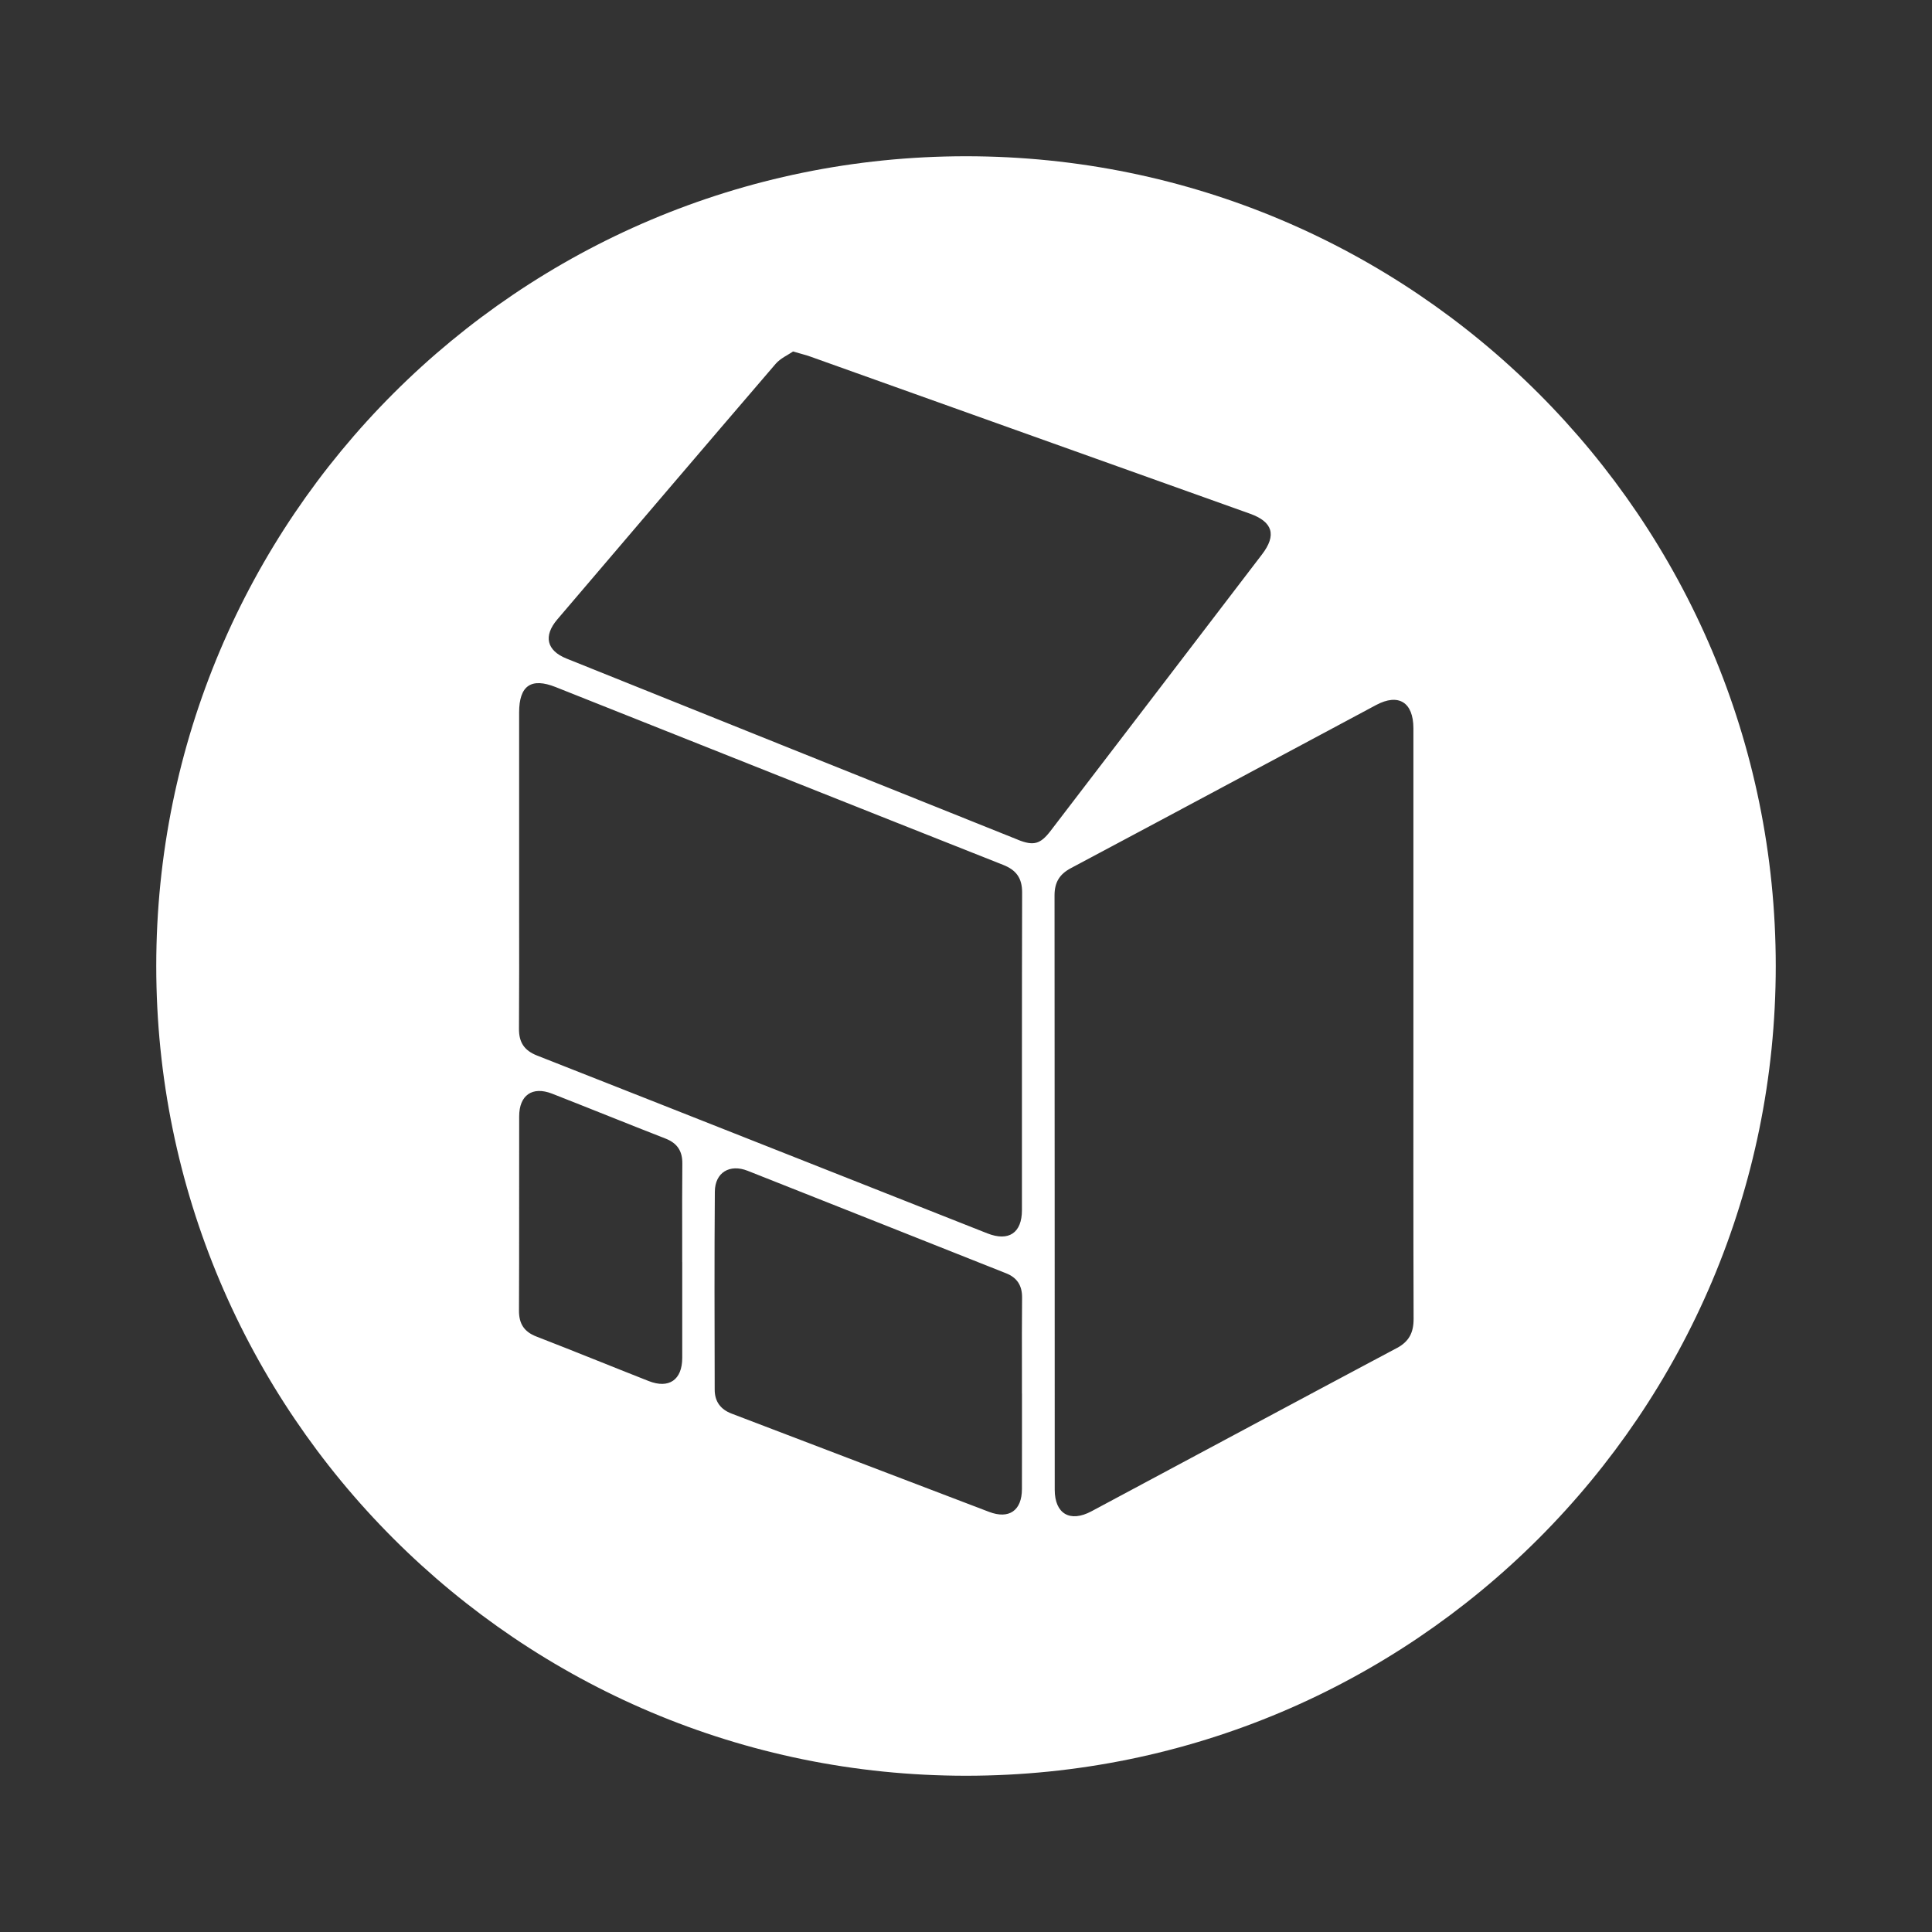 <?xml version="1.0" encoding="UTF-8"?><svg id="Layer_1" xmlns="http://www.w3.org/2000/svg" viewBox="0 0 400 400"><rect x="0" y="0" width="400" height="400" fill="#333333" stroke="none"/><defs><style>.cls-1{fill:#fff;stroke-width:0px;}</style></defs><path class="cls-1" d="M200,32.35c-92.59,0-167.65,75.06-167.65,167.65s75.06,167.65,167.65,167.65,167.65-75.06,167.65-167.65S292.59,32.35,200,32.35ZM141.25,261.31c0,3.31,0,6.61,0,9.92,0,3.31,0,6.61,0,9.92-.01,4.54-2.75,6.43-6.95,4.78-7.75-3.05-15.46-6.2-23.23-9.21-2.56-.99-3.63-2.65-3.62-5.37.06-13.41.01-26.81.04-40.22,0-4.4,2.74-6.29,6.81-4.7,7.84,3.07,15.64,6.24,23.49,9.3,2.43.95,3.51,2.58,3.48,5.19-.05,5.09-.04,10.19-.03,15.29,0,1.7,0,3.4,0,5.1ZM211.59,288.48c0,3.31,0,6.61,0,9.92,0,3.31,0,6.61-.01,9.92-.02,4.42-2.66,6.28-6.82,4.69-17.77-6.76-35.51-13.57-53.27-20.33-2.32-.88-3.51-2.52-3.52-4.94-.03-13.68-.08-27.35.03-41.03.03-3.96,3.08-5.78,6.79-4.31,17.84,7.05,35.67,14.14,53.51,21.22,2.29.91,3.33,2.54,3.31,5.04-.05,4.96-.04,9.92-.03,14.88,0,1.65,0,3.31,0,4.96ZM211.58,250.56c0,4.69-2.73,6.54-7.15,4.8-31.07-12.27-62.12-24.58-93.21-36.81-2.67-1.05-3.79-2.72-3.77-5.55.05-8.29.04-16.58.03-24.87,0-2.76,0-5.53,0-8.29,0-10.78,0-21.56,0-32.34,0-5.54,2.48-7.27,7.56-5.25,30.88,12.27,61.74,24.58,92.64,36.81,2.74,1.08,3.94,2.75,3.94,5.72-.06,21.92-.03,43.85-.04,65.77ZM210.73,173.85c-31.16-12.49-62.32-24.99-93.46-37.51-4.12-1.66-4.79-4.69-1.89-8.09,15.05-17.65,30.09-35.31,45.2-52.91,1.02-1.18,2.61-1.87,3.62-2.57,1.68.5,2.65.73,3.58,1.06,30.33,10.83,60.67,21.67,91,32.52,4.74,1.69,5.57,4.43,2.5,8.44-14.57,19.08-29.16,38.14-43.75,57.21-2.13,2.78-3.51,3.18-6.8,1.86ZM289.17,279.11c-21.09,11.22-42.13,22.53-63.2,33.79-4.43,2.37-7.59.52-7.6-4.45-.02-41.02,0-82.05-.04-123.07,0-2.66,1-4.37,3.37-5.63,21.09-11.22,42.13-22.52,63.2-33.78,4.66-2.49,7.72-.57,7.73,4.8,0,20.38,0,40.75,0,61.13s-.03,40.75.04,61.13c.01,2.85-.92,4.72-3.51,6.1Z"/></svg>